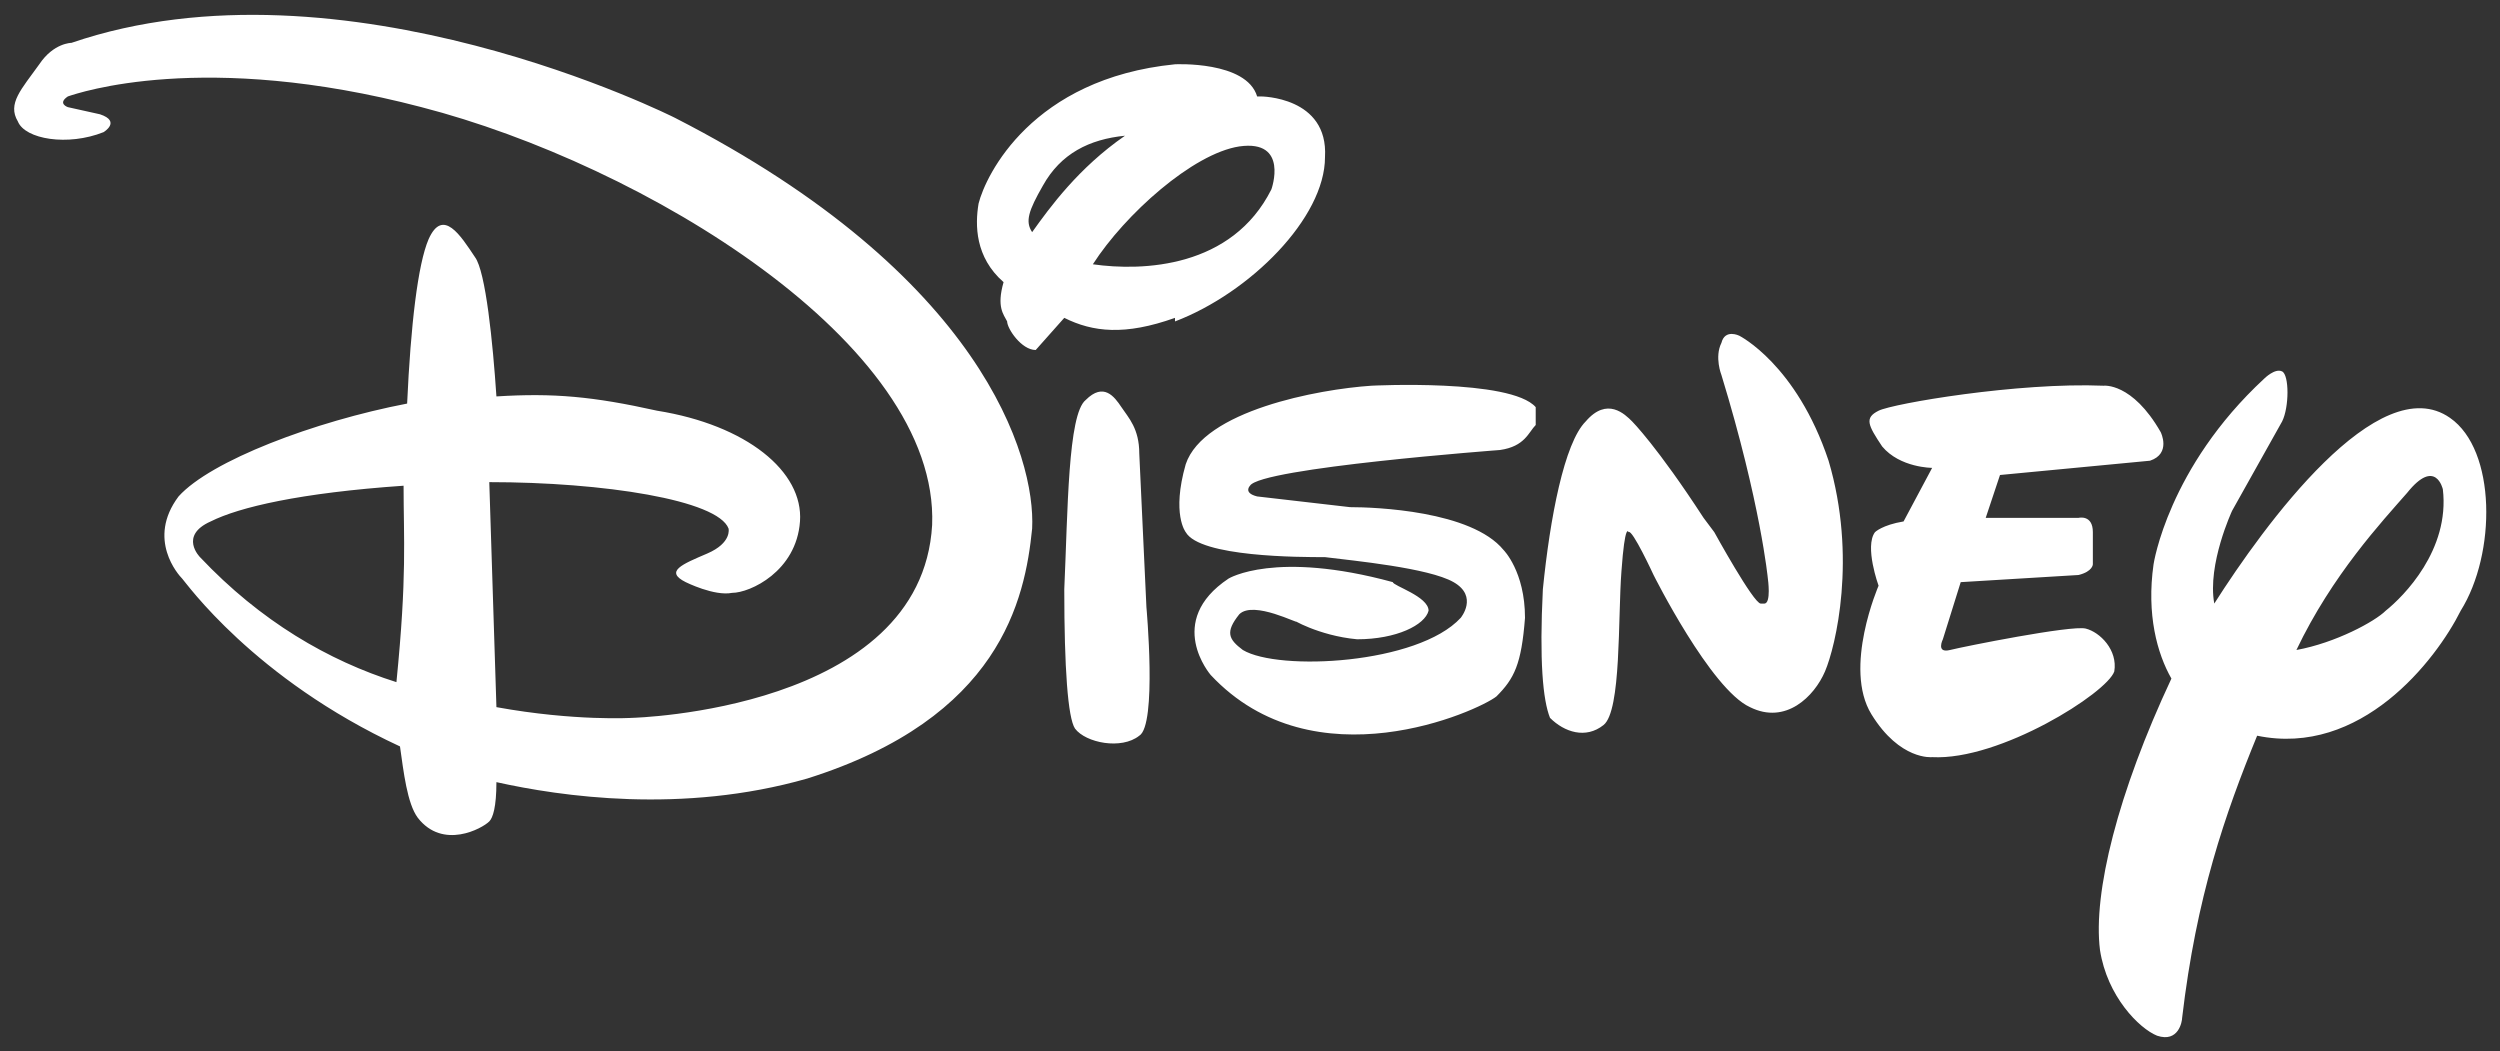 <svg xmlns="http://www.w3.org/2000/svg" width="700" height="294.4"><rect width="100%" height="100%" fill="#333333" stroke="none"/><path  fill="#FFFFFF"  d="m602 129-42 4-4 12h26s4-1 4 4v9s0 2-4 3l-33 2-5 16s-2 4 2 3 34-7 38-6 9 6 8 12c-2 6-32 25-51 24 0 0-9 1-17-12s2-36 2-36-4-11-1-15c0 0 2-2 8-3l8-15s-9 0-14-6c-4-6-5-8-1-10s39-8 63-7c0 0 8-1 16 13 0 0 3 6-3 8m-91 59c-3 7-11 15-21 10-11-5-27-37-27-37s-6-13-7-12c0 0-1-3-2 11-1 13 0 39-5 43s-11 2-15-2c-2-5-3-16-2-36 2-20 6-41 12-47 6-7 11-2 13 0 0 0 7 7 20 27l3 4s11 20 13 20h1c2 0 1-7 1-7s-2-21-13-57c0 0-2-5 0-9 1-4 5-2 5-2s16 8 25 35c8 27 2 52-1 59m-81-69c-2 2-3 6-10 7 0 0-67 5-70 10 0 0-2 2 2 3l26 3c7 0 34 1 43 12 0 0 6 6 6 19-1 13-3 17-8 22-5 4-51 25-80-6 0 0-13-15 5-27 0 0 13-8 46 1 0 1 10 4 10 8-1 4-9 8-20 8-11-1-19-6-17-5 1 1-12-6-16-2-4 5-3 7 1 10 10 6 49 4 61-9 0 0 5-6-2-10s-28-6-36-7c-7 0-35 0-39-7 0 0-4-5 0-19 5-15 37-21 52-22 0 0 39-2 46 6v4m-111 88c-5 4-15 2-18-2-2-3-3-17-3-39 1-22 1-49 6-53 5-5 8-1 10 2s5 6 5 13l2 43s3 33-2 36m10-117c-14 5-23 4-31 0l-8 9c-4 0-8-6-8-8-1-2-3-4-1-11-8-7-8-16-7-22 2-8 15-35 55-39 0 0 20-1 23 9h1s19 0 18 17c0 17-21 38-42 46m18-49c-13 2-32 19-41 33 14 2 39 1 50-21 0 0 5-14-9-12m-55 11c-4 7-5 10-3 13 5-7 13-18 26-27-10 1-18 5-23 14m340 154c-9 22-17 45-21 79 0 1-1 7-7 5-5-2-14-11-16-24-2-16 5-44 20-76-4-7-7-18-5-32 0 0 4-27 31-52 0 0 3-3 5-2s2 10 0 14l-14 25s-7 15-5 26c14-22 46-66 66-52 13 9 13 38 3 54-7 14-28 41-57 35m42-68c-7 8-21 23-31 44 11-2 22-8 25-11 5-4 18-17 16-34 0 0-2-9-10 1m-448 80c-35 10-69 5-87 1 0 7-1 10-2 11-2 2-13 8-20-1-3-4-4-13-5-20-41-19-60-46-61-47s-10-11-1-23c9-10 38-21 64-26 1-22 3-39 6-46 4-9 9-1 13 5 3 4 5 24 6 39 16-1 27 0 45 4 25 4 41 17 40 31s-14 20-19 20c-5 1-13-3-13-3-6-3-1-5 6-8s6-7 6-7c-3-8-35-13-67-13l2 63c22 4 38 3 38 3s81-2 84-54c2-51-81-101-143-117-61-16-96-4-99-3-3 2 0 3 0 3l9 2c6 2 1 5 1 5-10 4-22 2-24-3-3-5 1-9 6-16 4-6 9-6 9-6 76-26 169 21 169 21 86 44 101 95 100 115-2 20-9 53-63 70M59 146c-9 4-3 10-3 10 17 18 36 29 55 35 3-30 2-40 2-55-29 2-46 6-54 10"/></svg>